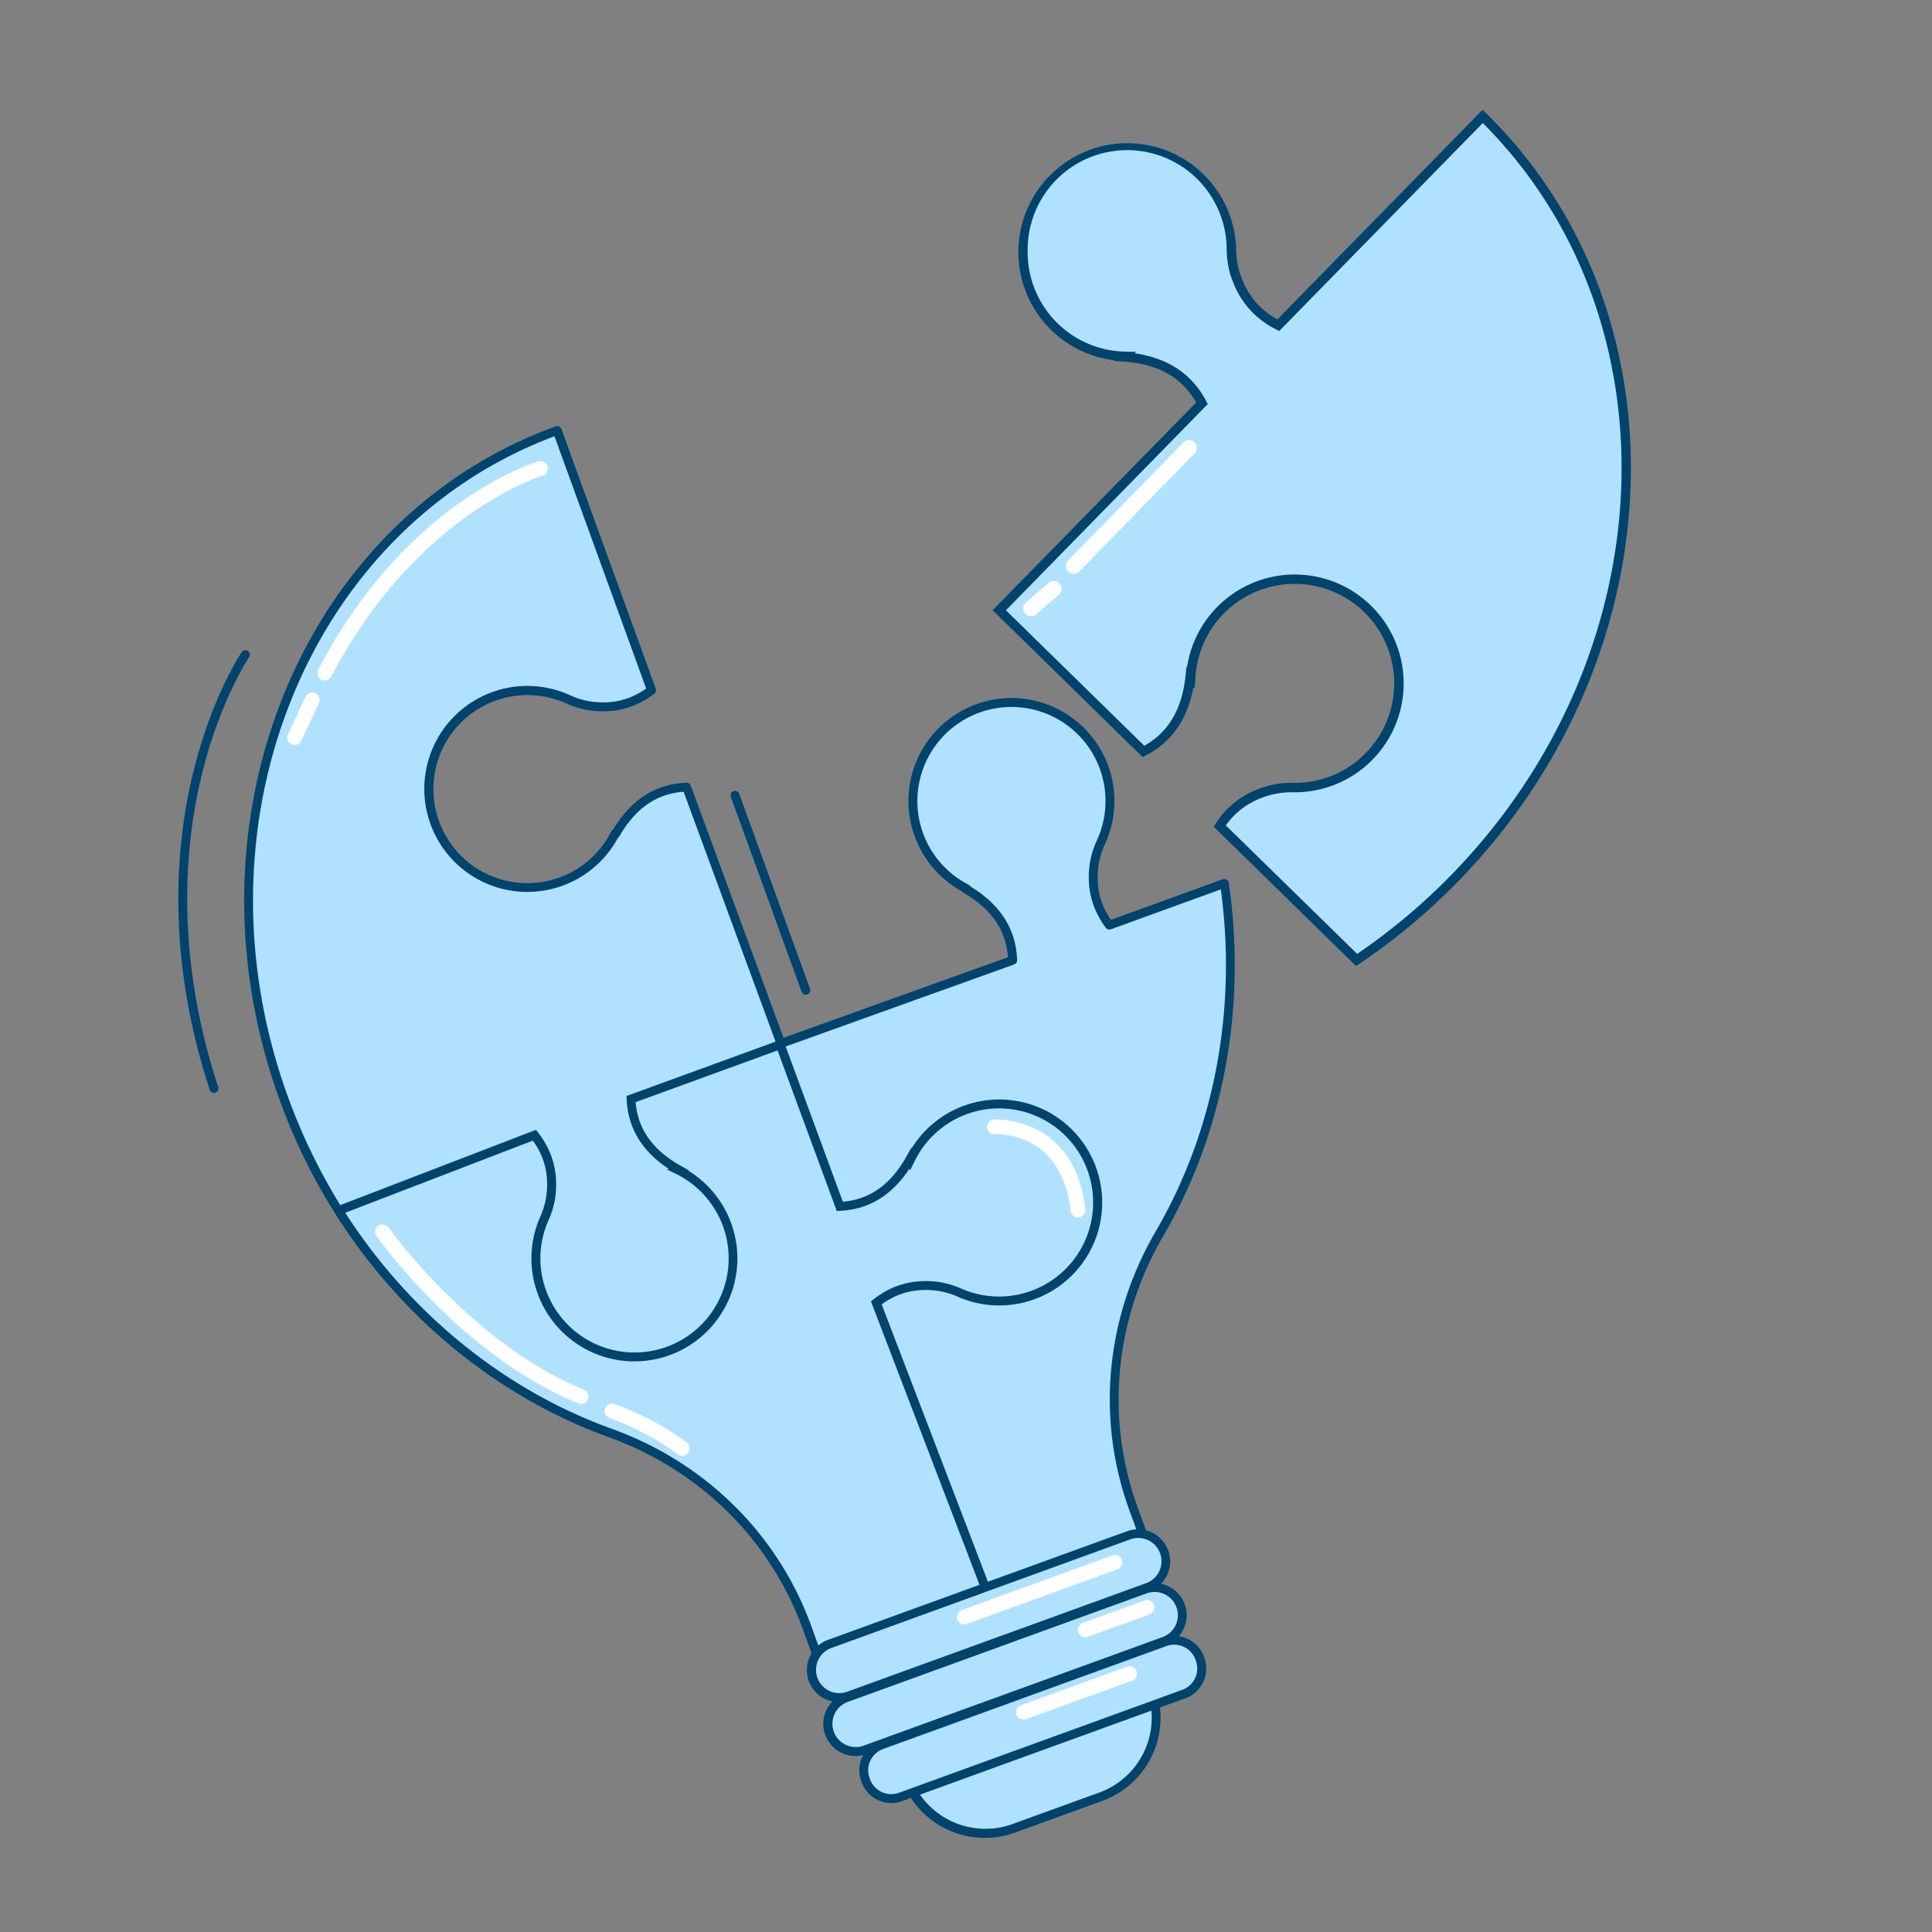 <svg id="b1757f92-905b-4a1c-bded-fc729769ebdb" data-name="icons" xmlns="http://www.w3.org/2000/svg" width="1000" height="1000" viewBox="0 0 1000 1000">
  <rect x="0" y="0" width="1000" height="1000" fill="#808080" stroke="none"/>
  <g id="e981b707-a781-41aa-8a1a-314b798b0f91" data-name="mosaic lamp">
    <g>
      <g>
        <rect x="464.83" y="853.81" width="135.01" height="86.98" rx="43.49" transform="translate(-274.33 235.63) rotate(-19.96)" style="fill: #b0e2ff"/>
        <path d="M570.54,932.14l-45.15,16.4a45.79,45.79,0,1,1-31.26-86.08l45.14-16.4a45.79,45.79,0,1,1,31.27,86.08ZM495.7,866.78a41.19,41.19,0,0,0,28.12,77.43L569,927.81a41.18,41.18,0,1,0-28.12-77.42Z" style="fill: #00446d"/>
      </g>
      <g>
        <path d="M574.25,478.84c-6.74-9-9.6-19.36-7.87-31.46A43.13,43.13,0,0,1,570,435.67,51,51,0,1,0,500.35,460l-.38.13c15.1,8.77,23.69,20.81,24.18,36.91L404.23,540.09,355.42,407.43c-16.13.55-28.14,9.2-36.85,24.34l-.14-.38a51,51,0,1,1-24.62-69.54,43.25,43.25,0,0,0,11.73,3.57c12.21,1.69,22.67-1.27,31.65-8.17l-48.81-134.4c-130.28,47.32-193.64,202-141.51,345.53C177.65,653.14,241.82,715,316.05,741.76c47.05,16.94,84.49,53.33,101.56,100.33l7.08,19.47,169-61.39-7.07-19.47c-17.07-47-11.71-98.94,13.5-142.13,30.41-52.09,43.1-116.18,33.64-181.35Z" style="fill: #b0e2ff"/>
        <path d="M594.5,802.33l-169,61.39a2.3,2.3,0,0,1-3-1.37l-7.07-19.47c-16.7-46-53.21-82-100.18-99-37.45-13.48-72.63-36.12-101.74-65.47A298.73,298.73,0,0,1,144.7,569.17C92.23,424.69,156.33,268.36,287.59,220.69a2.29,2.29,0,0,1,3,1.38l48.81,134.39a2.28,2.28,0,0,1-.76,2.61c-9.68,7.45-20.91,10.35-33.37,8.63A45.57,45.57,0,0,1,292.87,364a48.69,48.69,0,0,0-42.06,87.79,48.68,48.68,0,0,0,65.57-21.38,2.27,2.27,0,0,1,.92-1c9.35-15.56,22.14-23.72,38-24.26a2.31,2.31,0,0,1,2.24,1.51l48,130.51,116.17-41.71c-.95-14-8.47-24.92-22.95-33.33a2.13,2.13,0,0,1-.78-.74,53.3,53.3,0,1,1,74.06-24.75,40.75,40.75,0,0,0-3.44,11.09c-1.52,10.66.58,20,6.44,28.37l57.9-21a2.31,2.31,0,0,1,3.07,1.83c9.35,64.42-2.7,129.36-33.93,182.85-25.17,43.12-30,94.21-13.33,140.18l7.07,19.47A2.29,2.29,0,0,1,594.5,802.33ZM426.06,858.61l164.71-59.82-6.29-17.31c-17.16-47.26-12.17-99.77,13.69-144.07,30.25-51.82,42.19-114.59,33.73-177.06L575,481a2.3,2.3,0,0,1-2.63-.78c-7.27-9.66-10.07-20.82-8.31-33.16a45.23,45.23,0,0,1,3.81-12.34,48.69,48.69,0,0,0-87.61-42.44,48.66,48.66,0,0,0,21.1,65.66,2.33,2.33,0,0,1,1,.93c15.5,9.4,23.61,22.21,24.09,38.09a2.29,2.29,0,0,1-1.51,2.24h0L405,542.26a2.32,2.32,0,0,1-2.94-1.37L353.84,409.82c-14,1-24.92,8.57-33.28,23.1a2.33,2.33,0,0,1-.74.79,53.31,53.31,0,1,1-25.07-74,41.13,41.13,0,0,0,11.1,3.39c10.78,1.49,20.15-.71,28.59-6.72L287,225.81C159.59,273.54,97.71,426.3,149,567.6c29.63,81.57,90.79,144.26,167.8,172C365.09,757,402.61,794,419.78,841.3Z" style="fill: #00446d"/>
      </g>
      <g>
        <path d="M485.1,665.77a43.31,43.31,0,0,1,11.77,3.42A51,51,0,1,0,471.36,600l-.14-.38c-8.52,15.26-20.42,24.06-36.53,24.81l-30.86-83.67-77.21,28.15c.71,16.12,9.47,28,24.71,36.61l-.38.14a51,51,0,1,1-69.3,25.3,43.2,43.2,0,0,0,3.45-11.76c1.57-12.23-1.48-22.66-8.48-31.57L175.75,626.39l0,.86c34.52,54.53,84.59,94.43,140.33,114.51,47.05,16.94,84.49,53.33,101.56,100.33l7.08,19.47L513,829.49,453.56,674.35C462.44,667.33,472.87,664.24,485.1,665.77Z" style="fill: #b0e2ff"/>
        <path d="M516,830.86l-92.66,33.65-7.86-21.63c-16.7-46-53.21-82-100.18-99-57.15-20.58-107.4-61.57-141.5-115.43l-.38-.61.12-3.09,103.87-39.95,1.05,1.34c7.55,9.61,10.56,20.81,9,33.28a45.43,45.43,0,0,1-3.63,12.4,48.19,48.19,0,0,0,.13,39.32,48.7,48.7,0,1,0,66-63.49l-4.77-2.35.91-.34c-13.78-9-21.1-21.13-21.75-36l-.07-1.68,80.95-29.51L436.25,622c14-1.18,24.79-8.9,33-23.53l2.41-4.33.13.35A53.3,53.3,0,1,1,496,671.3a40.85,40.85,0,0,0-11.15-3.25c-10.79-1.35-20.13,1-28.49,7.08Zm-89.91,27.75L510,828.13,450.8,673.59l1.33-1.05c9.58-7.57,20.77-10.62,33.26-9.06h0a45.5,45.5,0,0,1,12.4,3.6,48.69,48.69,0,0,0,40.92-88.33A48.66,48.66,0,0,0,473.43,601l-2.34,4.77-.35-.91c-9,13.81-21.06,21.17-35.95,21.86l-1.68.08-30.65-83.1L329,570.46c1.15,14,8.82,24.81,23.43,33l4.32,2.43-.34.13a53.3,53.3,0,1,1-76.89,24,40.88,40.88,0,0,0,3.28-11.13c1.39-10.79-.9-20.13-7-28.51l-97.09,37.34c33.53,52.17,82.5,91.86,138.09,111.88,48.26,17.38,85.78,54.45,103,101.72Z" style="fill: #00446d"/>
      </g>
      <g>
        <rect x="415.12" y="821.87" width="193.31" height="28.68" rx="14.34" transform="translate(-254.72 224.94) rotate(-19.96)" style="fill: #b0e2ff"/>
        <path d="M594.83,823.75,440.09,880a16.64,16.64,0,1,1-11.36-31.28l154.74-56.2a16.64,16.64,0,0,1,11.36,31.28ZM430.3,853a12,12,0,1,0,8.22,22.63l154.74-56.2A12,12,0,0,0,585,796.79Z" style="fill: #00446d"/>
      </g>
      <g>
        <rect x="423.63" y="849.79" width="193.31" height="28.68" rx="14.34" transform="translate(-263.74 229.52) rotate(-19.96)" style="fill: #b0e2ff"/>
        <path d="M603.34,851.67,448.6,907.87a16.64,16.64,0,1,1-11.36-31.28L592,820.39a16.64,16.64,0,0,1,11.36,31.28ZM438.81,880.92A12,12,0,1,0,447,903.55l154.74-56.2a12,12,0,0,0-8.22-22.63Z" style="fill: #00446d"/>
      </g>
      <g>
        <rect x="442.51" y="875.62" width="184.1" height="28.68" rx="13.99" transform="translate(-271.7 235.95) rotate(-19.96)" style="fill: #b0e2ff"/>
        <path d="M613.61,879l-146.74,53.3A16.31,16.31,0,0,1,446,922.49l-.24-.65A16.3,16.3,0,0,1,455.51,901l146.74-53.3a16.31,16.31,0,0,1,20.88,9.75l.24.65A16.32,16.32,0,0,1,613.61,879ZM457.08,905.29a11.71,11.71,0,0,0-7,15l.23.65a11.71,11.71,0,0,0,15,7L612,874.63a11.72,11.72,0,0,0,7-15l-.23-.64a11.72,11.72,0,0,0-15-7Z" style="fill: #00446d"/>
      </g>
      <path d="M111.53,565.6l-.07,0a2.3,2.3,0,0,1-2.9-1.48c-23.1-70.6-17.38-128.41-8.52-164.47,9.62-39.16,24.52-61.27,25.14-62.2a2.31,2.31,0,0,1,3.81,2.6c-.15.22-15.13,22.5-24.54,60.92-8.67,35.43-14.24,92.26,8.48,161.72A2.3,2.3,0,0,1,111.53,565.6Z" style="fill: #00446d"/>
      <path d="M169.42,352a3.84,3.84,0,0,1-4.71-5.38c45.49-87.08,111.27-107,114-107.77a3.83,3.83,0,0,1,2.14,7.36h0c-.65.19-65.51,20-109.39,104A3.81,3.81,0,0,1,169.42,352Z" style="fill: #fff"/>
      <path d="M302.18,726.51a3.79,3.79,0,0,1-2.75-.06C239.71,702.17,196.81,642.54,195,640a3.84,3.84,0,1,1,6.25-4.45c.42.6,43.44,60.35,101,83.78a3.84,3.84,0,0,1-.14,7.16Z" style="fill: #fff"/>
      <path d="M354.34,753.27a3.84,3.84,0,0,1-3.65-.57c-15.16-11.66-35.16-18.76-35.36-18.83a3.84,3.84,0,0,1,2.54-7.24c.86.3,21.34,7.56,37.5,20a3.84,3.84,0,0,1-1,6.65Z" style="fill: #fff"/>
      <path d="M559.26,629.87a3.23,3.23,0,0,1-.88.21,3.83,3.83,0,0,1-4.24-3.38c-4.61-41.17-37.91-39.7-39.32-39.61a3.84,3.84,0,0,1-.49-7.66c.42,0,42-2.15,47.43,46.41A3.83,3.83,0,0,1,559.26,629.87Z" style="fill: #fff"/>
      <path d="M153.81,385.39a3.84,3.84,0,0,1-4.79-5.23l9.19-19.66a3.84,3.84,0,0,1,6.95,3.25L156,383.41A3.84,3.84,0,0,1,153.81,385.39Z" style="fill: #fff"/>
      <path d="M578.19,812.34l-77.87,28.28a3.84,3.84,0,0,1-2.62-7.21l77.87-28.28a3.84,3.84,0,1,1,2.62,7.21Z" style="fill: #fff"/>
      <path d="M594.83,835.68,563.1,847.2a3.83,3.83,0,0,1-2.61-7.21l31.72-11.52a3.84,3.84,0,1,1,2.62,7.21Z" style="fill: #fff"/>
      <path d="M586,869.88l-54.79,19.91a3.84,3.84,0,1,1-2.62-7.21l54.8-19.91a3.83,3.83,0,0,1,2.61,7.21Z" style="fill: #fff"/>
      <path d="M417.87,514.73a2.3,2.3,0,0,1-2.95-1.37L378.26,412.41a2.3,2.3,0,0,1,4.33-1.57l36.66,100.94A2.3,2.3,0,0,1,417.87,514.73Z" style="fill: #00446d"/>
    </g>
    <g>
      <g>
        <path d="M767.42,60.28,661.64,168.36c-10.69-5.4-18.3-14-22.28-26.44a45.47,45.47,0,0,1-2-12.81,53.93,53.93,0,1,0-55,55.32l-.3.3c18.43,1.37,32.18,8.86,40.09,24L517.23,315.91l74.63,73C606.43,381.47,614,368.26,616,350.4l.29.31a53.93,53.93,0,1,1,53.33,57,45.74,45.74,0,0,0-12.88,1.5c-11.34,3.2-19.68,9.47-25.44,18.39l70.85,69.34a321.78,321.78,0,0,0,50.44-42C865.55,339.49,872.18,162.81,767.42,60.28Z" style="fill: #b0e2ff"/>
        <path d="M701.87,500l-73.68-72.12,1.08-1.67c6.21-9.61,15.23-16.14,26.82-19.41a48.07,48.07,0,0,1,13.56-1.6,51,51,0,0,0,38.21-16.42,51.5,51.5,0,1,0-89.13-38l-.32,5.61-.71-.75c-3,16.61-11.28,28.51-24.72,35.42l-1.56.8-77.63-76L619.15,208.3c-7.37-12.91-19.58-19.83-37.27-21.14l-5.22-.39.27-.28A56.37,56.37,0,1,1,639.83,129a43.23,43.23,0,0,0,1.84,12.14c3.52,11,9.9,18.88,19.5,24.18L767.38,56.84l1.74,1.7c105.56,103.31,98.93,281.88-14.79,398.07a324.82,324.82,0,0,1-50.81,42.31Zm-67.4-72.79,68,66.53a320.36,320.36,0,0,0,48.42-40.57c111.2-113.62,118.41-287.78,16.59-389.47L662.13,171.33l-1.59-.8C649,164.71,641.1,155.34,637,142.67a47.71,47.71,0,0,1-2.08-13.5,51.5,51.5,0,0,0-103,.1A51.47,51.47,0,0,0,582.41,182l5.63.12-.73.74c17.26,2.46,29.69,10.77,37,24.73l.82,1.57L520.67,315.88,592.29,386c12.44-7,19.42-18.75,21.3-35.83l.57-5.2.27.28A56.37,56.37,0,1,1,669.6,410.1a43.24,43.24,0,0,0-12.19,1.42C647.53,414.3,640,419.46,634.47,427.24Z" style="fill: #00446d"/>
      </g>
      <path d="M554.57,296.79a4.05,4.05,0,0,1-1.69-6.71l59.83-61.26a4.06,4.06,0,0,1,5.8,5.67l-59.83,61.26A4,4,0,0,1,554.57,296.79Z" style="fill: #fff"/>
      <path d="M532.43,318.79a4,4,0,0,1-1.86-1.22,4.06,4.06,0,0,1,.43-5.72l11.6-10a4.06,4.06,0,1,1,5.29,6.15l-11.6,10A4.05,4.05,0,0,1,532.43,318.79Z" style="fill: #fff"/>
    </g>
  </g>
</svg>
